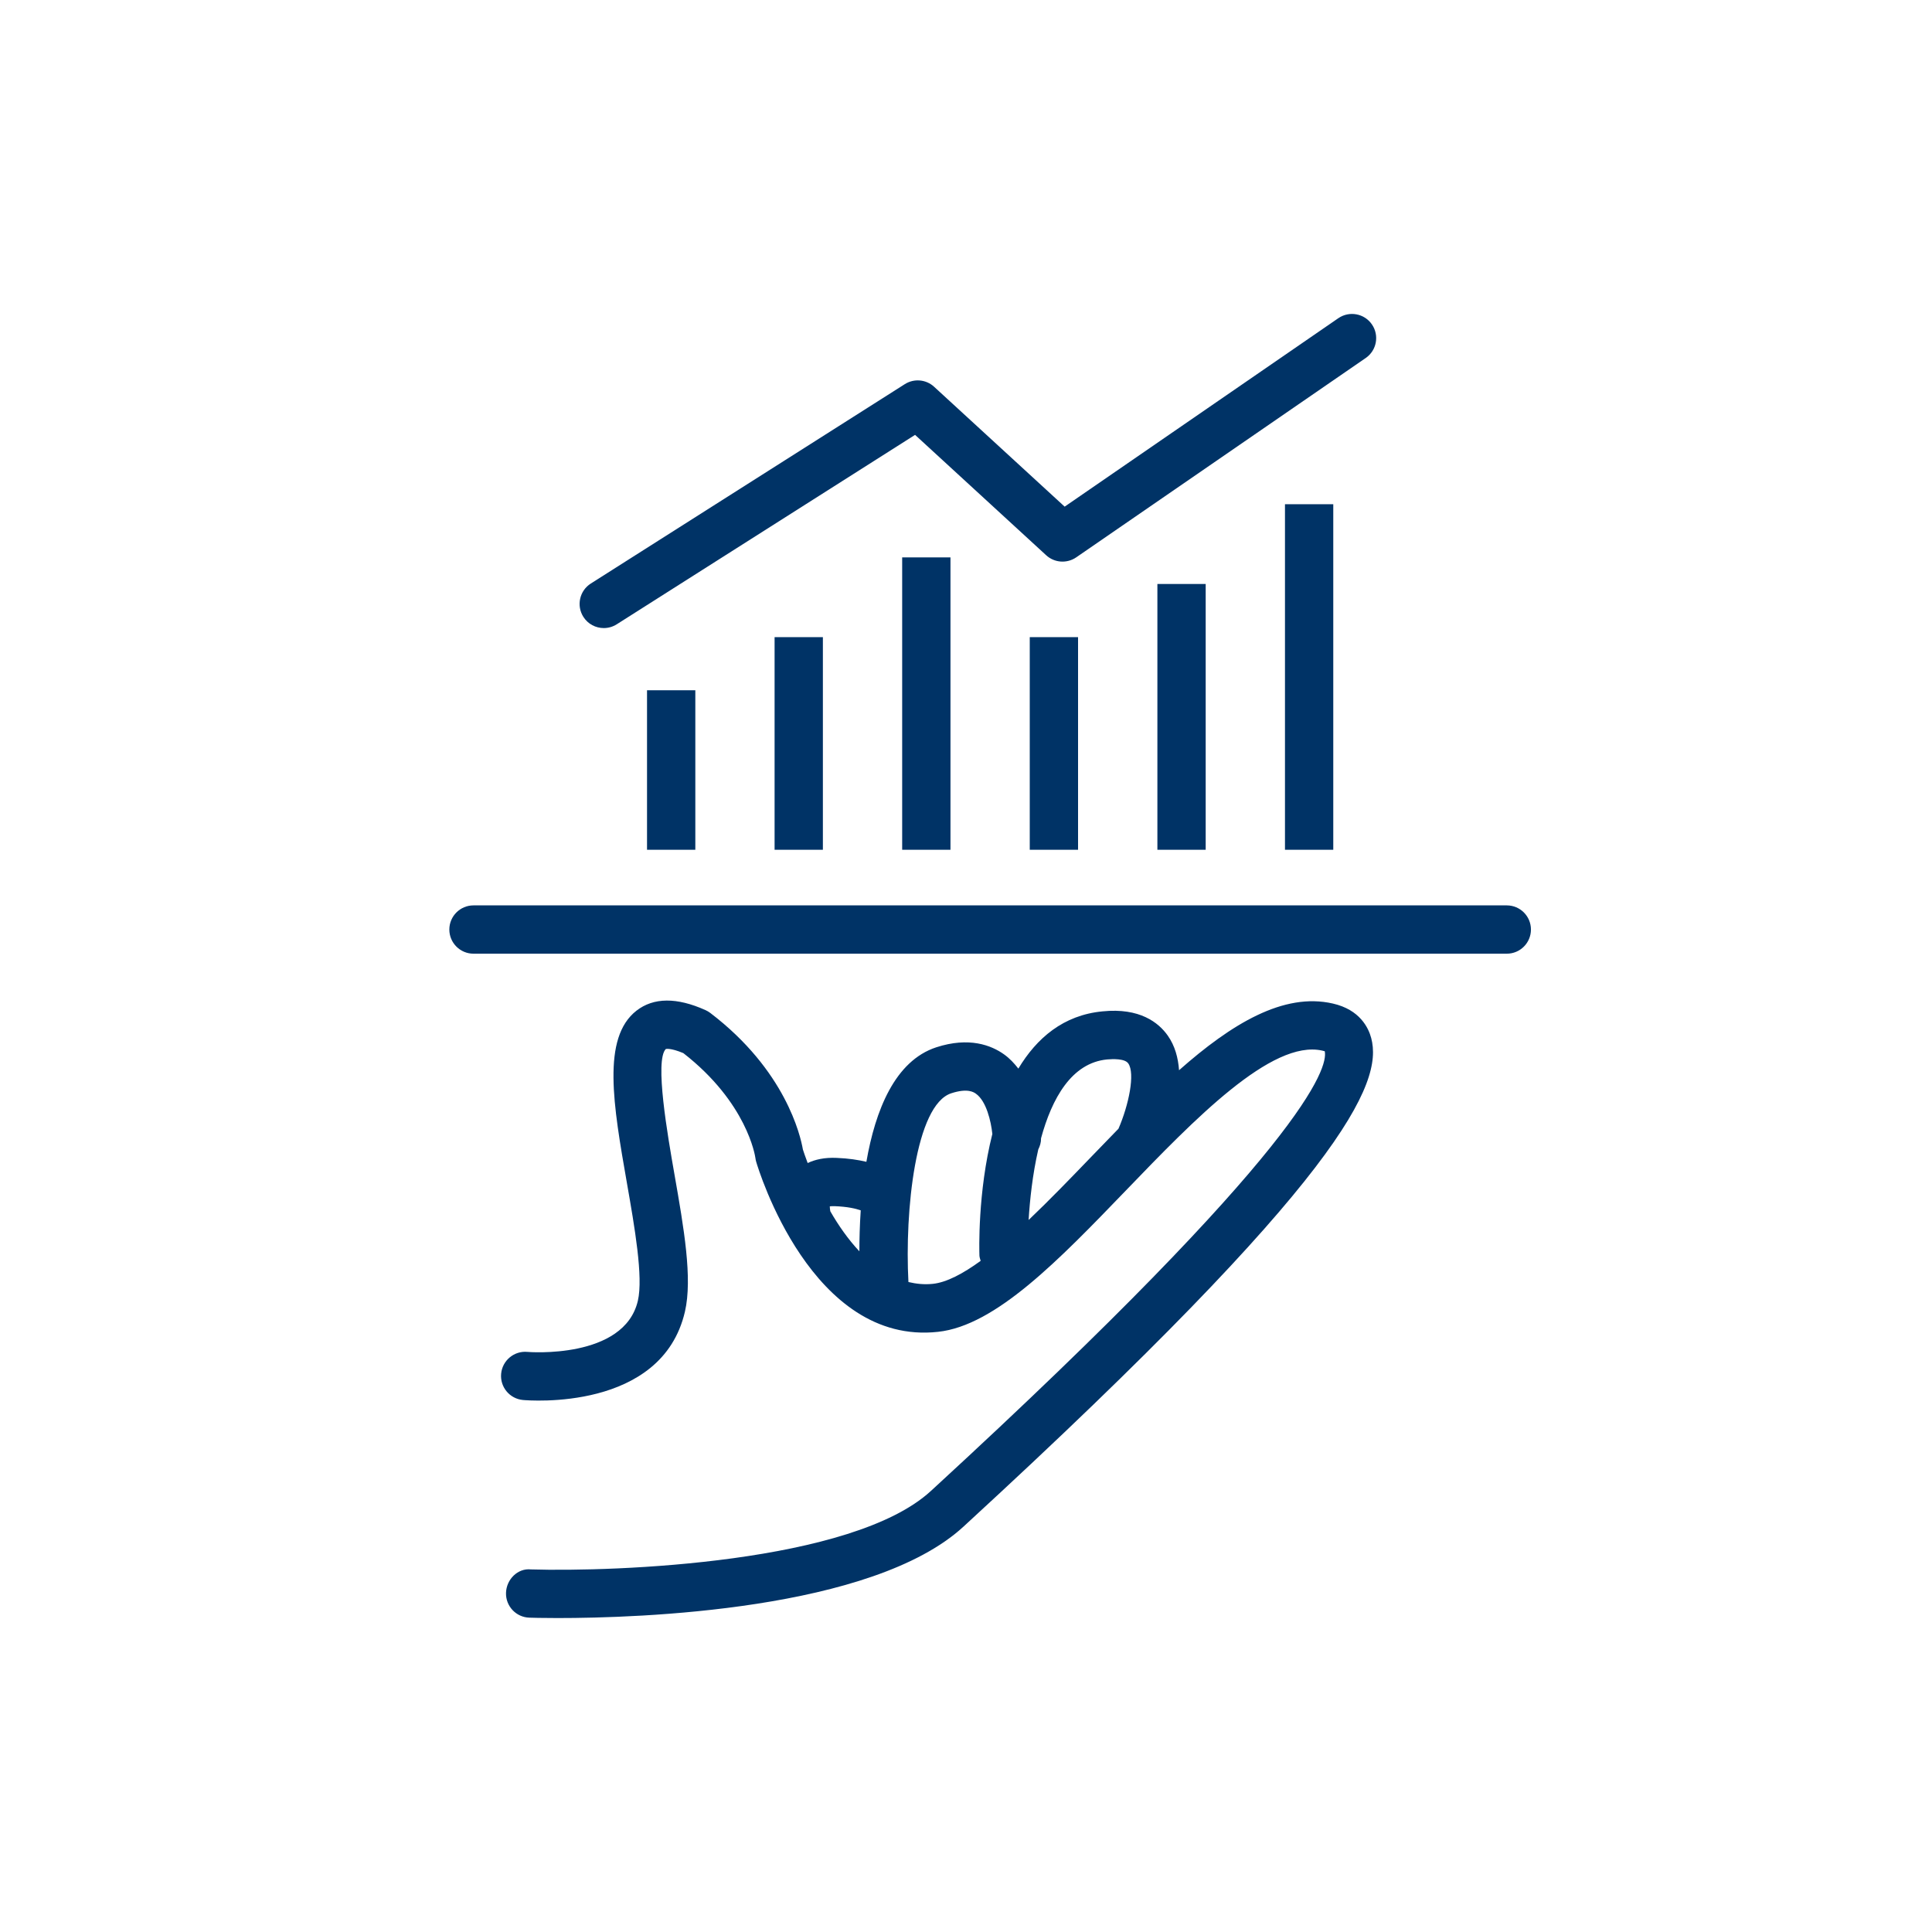 <?xml version="1.0" encoding="utf-8"?>
<!-- Generator: Adobe Illustrator 16.0.3, SVG Export Plug-In . SVG Version: 6.00 Build 0)  -->
<!DOCTYPE svg PUBLIC "-//W3C//DTD SVG 1.1//EN" "http://www.w3.org/Graphics/SVG/1.1/DTD/svg11.dtd">
<svg version="1.1" id="Vrstva_1" xmlns="http://www.w3.org/2000/svg" xmlns:xlink="http://www.w3.org/1999/xlink" x="0px" y="0px"
	 width="80px" height="80px" viewBox="0 0 80 80" enable-background="new 0 0 80 80" xml:space="preserve">
<g>
	<defs>
		<rect id="SVGID_1_" width="80" height="80"/>
	</defs>
	<clipPath id="SVGID_2_">
		<use xlink:href="#SVGID_1_"  overflow="visible"/>
	</clipPath>
	<path clip-path="url(#SVGID_2_)" fill="#003366" d="M56.779,42.984c-0.113-0.424-0.469-1.174-1.586-1.429
		c-2.045-0.471-4.202,0.843-6.371,2.761c-0.037-0.514-0.17-1.012-0.467-1.434c-0.379-0.538-1.161-1.16-2.696-1.004
		c-1.628,0.153-2.733,1.109-3.491,2.371c-0.169-0.217-0.357-0.422-0.593-0.59c-0.53-0.378-1.447-0.734-2.804-0.293
		c-1.718,0.561-2.526,2.615-2.896,4.742c-0.343-0.081-0.744-0.143-1.229-0.162c-0.511-0.024-0.899,0.07-1.202,0.213
		c-0.101-0.266-0.169-0.471-0.198-0.561c-0.1-0.575-0.72-3.283-3.836-5.655c-0.061-0.046-0.127-0.085-0.196-0.116
		c-1.192-0.536-2.153-0.526-2.858,0.022c-1.448,1.128-0.961,3.914-0.396,7.142c0.319,1.822,0.68,3.887,0.453,4.869
		c-0.565,2.439-4.538,2.125-4.578,2.119c-0.546-0.05-1.034,0.355-1.084,0.905c-0.051,0.55,0.354,1.036,0.904,1.087
		c0.237,0.02,5.749,0.478,6.707-3.66c0.319-1.378-0.045-3.46-0.431-5.665c-0.29-1.655-0.829-4.736-0.362-5.208
		c0.003-0.003,0.192-0.054,0.726,0.169c2.638,2.053,2.972,4.254,2.984,4.34c0.006,0.054,0.018,0.107,0.033,0.16
		c0.091,0.311,2.305,7.619,7.533,7.041c2.384-0.257,5.001-2.974,7.773-5.85c2.832-2.94,6.039-6.264,8.131-5.795
		c0.056,0.013,0.092,0.026,0.106,0.026c0.142,0.679-0.749,3.903-16.169,18.08l-0.144,0.132c-3.249,2.987-13.054,3.35-16.558,3.245
		c-0.547-0.059-1.014,0.415-1.031,0.968c-0.018,0.552,0.416,1.014,0.968,1.03c0.089,0.003,0.509,0.016,1.169,0.016
		c3.376,0,13.03-0.315,16.806-3.786l0.144-0.133C55.675,48.708,57.275,44.856,56.779,42.984z M34.36,49.953
		c0.043-0.006,0.11-0.012,0.207-0.008c0.536,0.021,0.865,0.1,1.074,0.173c-0.041,0.615-0.056,1.191-0.056,1.696
		c-0.471-0.501-0.873-1.082-1.203-1.657C34.371,50.097,34.359,50.02,34.36,49.953z M38.629,53.161
		c-0.356,0.038-0.691,0.001-1.013-0.075c-0.156-2.937,0.289-7.333,1.774-7.816c0.683-0.223,0.938-0.041,1.022,0.019
		c0.43,0.304,0.625,1.145,0.679,1.666c-0.611,2.423-0.542,4.839-0.535,5.035c0.003,0.078,0.032,0.146,0.051,0.219
		C39.874,52.742,39.196,53.101,38.629,53.161z M42.593,50.517c0.049-0.815,0.16-1.877,0.4-2.922c0.069-0.139,0.117-0.29,0.114-0.456
		c0-0.001,0-0.004,0-0.005c0.45-1.649,1.263-3.125,2.739-3.265c0.217-0.018,0.727-0.044,0.873,0.165
		c0.291,0.412,0.023,1.715-0.405,2.703c-0.381,0.39-0.76,0.782-1.138,1.175C44.336,48.784,43.455,49.698,42.593,50.517z
		 M62.394,39.49H19.606c-0.552,0-1-0.448-1-1s0.448-1,1-1h42.787c0.553,0,1,0.448,1,1S62.946,39.49,62.394,39.49z M28.792,35.188h-2
		v-6.605h2V35.188z M34.074,35.188h-2v-8.805h2V35.188z M39.357,35.188h-2V23.081h2V35.188z M44.64,35.188h-2v-8.805h2V35.188z
		 M49.925,35.188h-2V24.182h2V35.188z M55.208,35.188h-2V20.879h2V35.188z M25.001,26.007c-0.331,0-0.655-0.164-0.845-0.464
		c-0.296-0.466-0.158-1.084,0.308-1.38l13.002-8.256c0.381-0.242,0.879-0.199,1.212,0.107l5.407,4.965l11.332-7.803
		c0.457-0.313,1.079-0.197,1.391,0.257c0.313,0.455,0.199,1.077-0.256,1.391l-11.988,8.255c-0.386,0.264-0.9,0.228-1.244-0.087
		l-5.429-4.985l-12.355,7.845C25.37,25.957,25.184,26.007,25.001,26.007z"/>
</g>
</svg>
